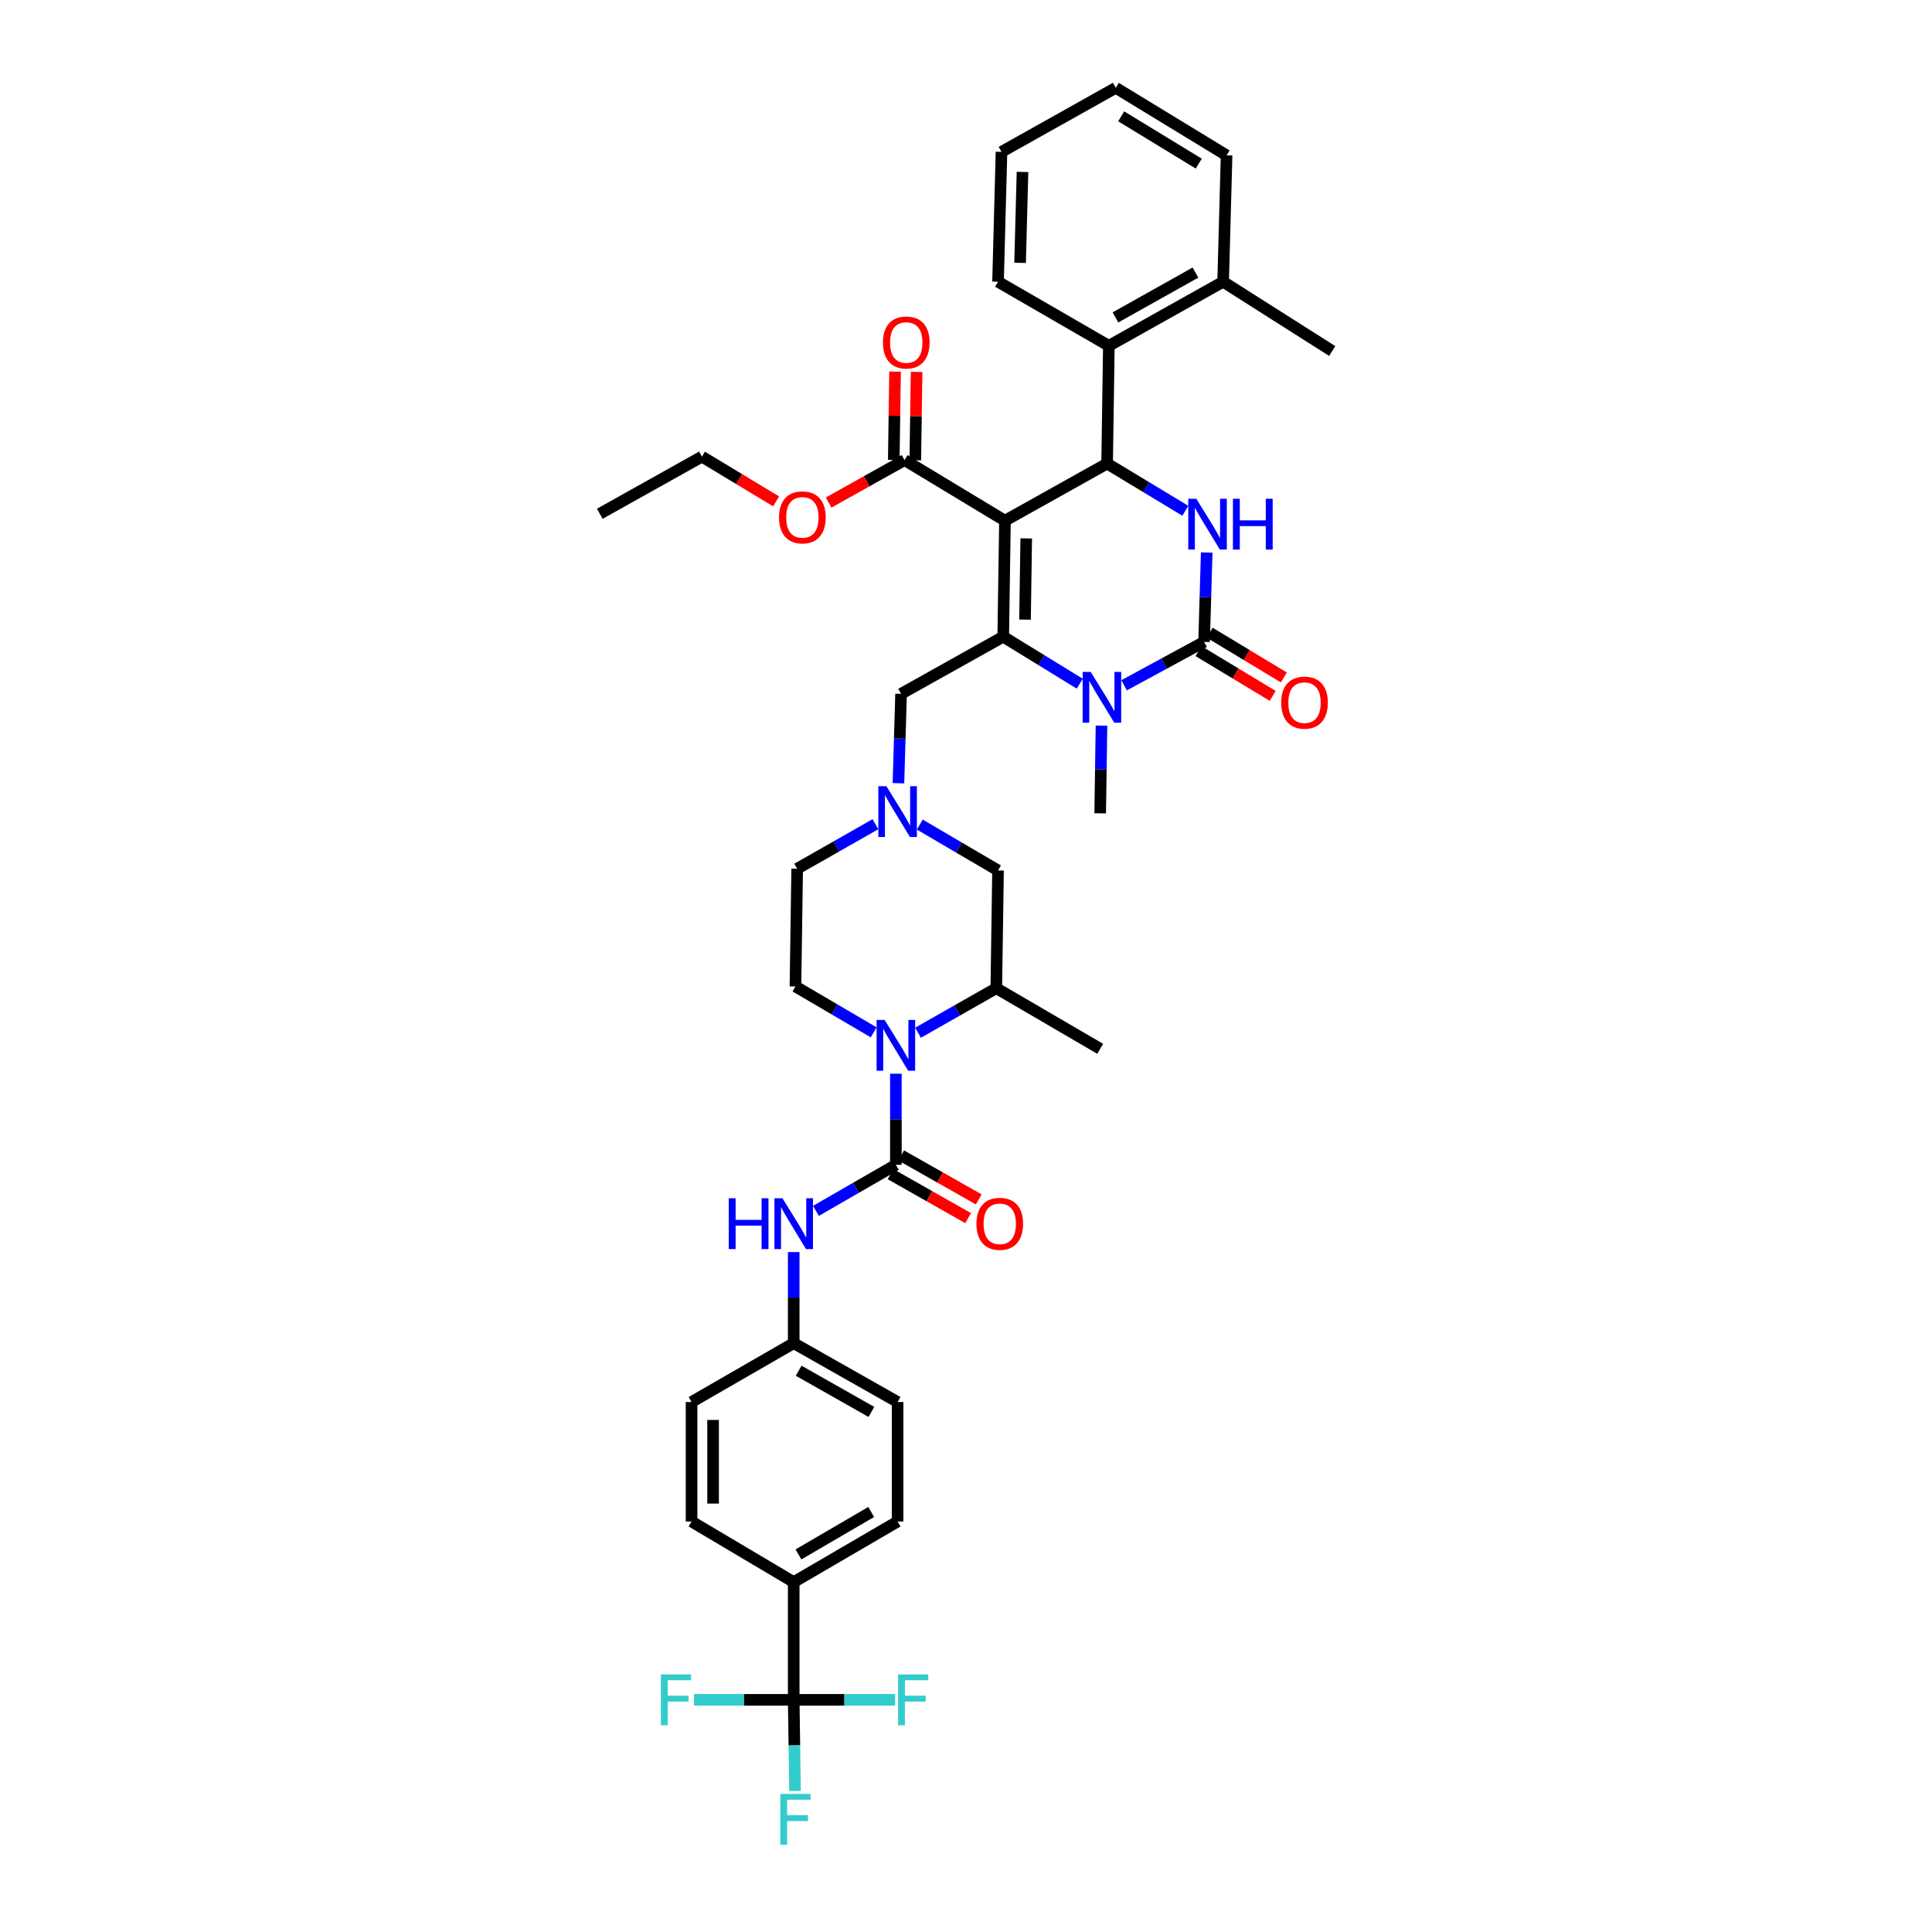 <?xml version='1.0' encoding='iso-8859-1'?>
<svg version='1.1' baseProfile='full'
              xmlns='http://www.w3.org/2000/svg'
                      xmlns:rdkit='http://www.rdkit.org/xml'
                      xmlns:xlink='http://www.w3.org/1999/xlink'
                  xml:space='preserve'
width='1000px' height='1000px' viewBox='0 0 1000 1000'>
<!-- END OF HEADER -->
<rect style='opacity:1.0;fill:#FFFFFF;stroke:none' width='1000' height='1000' x='0' y='0'> </rect>
<path class='bond-0' d='M 410.824,879.836 L 410.824,818.895' style='fill:none;fill-rule:evenodd;stroke:#000000;stroke-width:6px;stroke-linecap:butt;stroke-linejoin:miter;stroke-opacity:1' />
<path class='bond-1' d='M 410.824,879.836 L 411.166,903.407' style='fill:none;fill-rule:evenodd;stroke:#000000;stroke-width:6px;stroke-linecap:butt;stroke-linejoin:miter;stroke-opacity:1' />
<path class='bond-1' d='M 411.166,903.407 L 411.508,926.977' style='fill:none;fill-rule:evenodd;stroke:#33CCCC;stroke-width:6px;stroke-linecap:butt;stroke-linejoin:miter;stroke-opacity:1' />
<path class='bond-2' d='M 410.824,879.836 L 437.06,879.836' style='fill:none;fill-rule:evenodd;stroke:#000000;stroke-width:6px;stroke-linecap:butt;stroke-linejoin:miter;stroke-opacity:1' />
<path class='bond-2' d='M 437.06,879.836 L 463.296,879.836' style='fill:none;fill-rule:evenodd;stroke:#33CCCC;stroke-width:6px;stroke-linecap:butt;stroke-linejoin:miter;stroke-opacity:1' />
<path class='bond-3' d='M 410.824,879.836 L 385.025,879.836' style='fill:none;fill-rule:evenodd;stroke:#000000;stroke-width:6px;stroke-linecap:butt;stroke-linejoin:miter;stroke-opacity:1' />
<path class='bond-3' d='M 385.025,879.836 L 359.227,879.836' style='fill:none;fill-rule:evenodd;stroke:#33CCCC;stroke-width:6px;stroke-linecap:butt;stroke-linejoin:miter;stroke-opacity:1' />
<path class='bond-4' d='M 452.221,534.333 L 431.971,522.463' style='fill:none;fill-rule:evenodd;stroke:#0000FF;stroke-width:6px;stroke-linecap:butt;stroke-linejoin:miter;stroke-opacity:1' />
<path class='bond-4' d='M 431.971,522.463 L 411.722,510.593' style='fill:none;fill-rule:evenodd;stroke:#000000;stroke-width:6px;stroke-linecap:butt;stroke-linejoin:miter;stroke-opacity:1' />
<path class='bond-5' d='M 463.703,555.761 L 463.703,579.331' style='fill:none;fill-rule:evenodd;stroke:#0000FF;stroke-width:6px;stroke-linecap:butt;stroke-linejoin:miter;stroke-opacity:1' />
<path class='bond-5' d='M 463.703,579.331 L 463.703,602.902' style='fill:none;fill-rule:evenodd;stroke:#000000;stroke-width:6px;stroke-linecap:butt;stroke-linejoin:miter;stroke-opacity:1' />
<path class='bond-6' d='M 475.173,534.538 L 495.429,523.014' style='fill:none;fill-rule:evenodd;stroke:#0000FF;stroke-width:6px;stroke-linecap:butt;stroke-linejoin:miter;stroke-opacity:1' />
<path class='bond-6' d='M 495.429,523.014 L 515.684,511.491' style='fill:none;fill-rule:evenodd;stroke:#000000;stroke-width:6px;stroke-linecap:butt;stroke-linejoin:miter;stroke-opacity:1' />
<path class='bond-7' d='M 463.703,602.902 L 443.014,614.824' style='fill:none;fill-rule:evenodd;stroke:#000000;stroke-width:6px;stroke-linecap:butt;stroke-linejoin:miter;stroke-opacity:1' />
<path class='bond-7' d='M 443.014,614.824 L 422.325,626.745' style='fill:none;fill-rule:evenodd;stroke:#0000FF;stroke-width:6px;stroke-linecap:butt;stroke-linejoin:miter;stroke-opacity:1' />
<path class='bond-8' d='M 460.955,607.75 L 481.031,619.127' style='fill:none;fill-rule:evenodd;stroke:#000000;stroke-width:6px;stroke-linecap:butt;stroke-linejoin:miter;stroke-opacity:1' />
<path class='bond-8' d='M 481.031,619.127 L 501.107,630.503' style='fill:none;fill-rule:evenodd;stroke:#FF0000;stroke-width:6px;stroke-linecap:butt;stroke-linejoin:miter;stroke-opacity:1' />
<path class='bond-8' d='M 466.45,598.054 L 486.526,609.43' style='fill:none;fill-rule:evenodd;stroke:#000000;stroke-width:6px;stroke-linecap:butt;stroke-linejoin:miter;stroke-opacity:1' />
<path class='bond-8' d='M 486.526,609.43 L 506.602,620.806' style='fill:none;fill-rule:evenodd;stroke:#FF0000;stroke-width:6px;stroke-linecap:butt;stroke-linejoin:miter;stroke-opacity:1' />
<path class='bond-9' d='M 410.824,648.07 L 410.824,671.641' style='fill:none;fill-rule:evenodd;stroke:#0000FF;stroke-width:6px;stroke-linecap:butt;stroke-linejoin:miter;stroke-opacity:1' />
<path class='bond-9' d='M 410.824,671.641 L 410.824,695.211' style='fill:none;fill-rule:evenodd;stroke:#000000;stroke-width:6px;stroke-linecap:butt;stroke-linejoin:miter;stroke-opacity:1' />
<path class='bond-10' d='M 410.824,818.895 L 464.601,787.527' style='fill:none;fill-rule:evenodd;stroke:#000000;stroke-width:6px;stroke-linecap:butt;stroke-linejoin:miter;stroke-opacity:1' />
<path class='bond-10' d='M 413.275,804.563 L 450.918,782.605' style='fill:none;fill-rule:evenodd;stroke:#000000;stroke-width:6px;stroke-linecap:butt;stroke-linejoin:miter;stroke-opacity:1' />
<path class='bond-11' d='M 410.824,818.895 L 357.951,787.527' style='fill:none;fill-rule:evenodd;stroke:#000000;stroke-width:6px;stroke-linecap:butt;stroke-linejoin:miter;stroke-opacity:1' />
<path class='bond-12' d='M 476.082,426.803 L 496.332,438.673' style='fill:none;fill-rule:evenodd;stroke:#0000FF;stroke-width:6px;stroke-linecap:butt;stroke-linejoin:miter;stroke-opacity:1' />
<path class='bond-12' d='M 496.332,438.673 L 516.582,450.543' style='fill:none;fill-rule:evenodd;stroke:#000000;stroke-width:6px;stroke-linecap:butt;stroke-linejoin:miter;stroke-opacity:1' />
<path class='bond-13' d='M 465.032,405.397 L 465.711,382.264' style='fill:none;fill-rule:evenodd;stroke:#0000FF;stroke-width:6px;stroke-linecap:butt;stroke-linejoin:miter;stroke-opacity:1' />
<path class='bond-13' d='M 465.711,382.264 L 466.39,359.132' style='fill:none;fill-rule:evenodd;stroke:#000000;stroke-width:6px;stroke-linecap:butt;stroke-linejoin:miter;stroke-opacity:1' />
<path class='bond-14' d='M 453.13,426.6 L 432.875,438.126' style='fill:none;fill-rule:evenodd;stroke:#0000FF;stroke-width:6px;stroke-linecap:butt;stroke-linejoin:miter;stroke-opacity:1' />
<path class='bond-14' d='M 432.875,438.126 L 412.619,449.652' style='fill:none;fill-rule:evenodd;stroke:#000000;stroke-width:6px;stroke-linecap:butt;stroke-linejoin:miter;stroke-opacity:1' />
<path class='bond-15' d='M 411.722,510.593 L 412.619,449.652' style='fill:none;fill-rule:evenodd;stroke:#000000;stroke-width:6px;stroke-linecap:butt;stroke-linejoin:miter;stroke-opacity:1' />
<path class='bond-16' d='M 520.167,269.51 L 519.269,329.559' style='fill:none;fill-rule:evenodd;stroke:#000000;stroke-width:6px;stroke-linecap:butt;stroke-linejoin:miter;stroke-opacity:1' />
<path class='bond-16' d='M 531.177,278.684 L 530.548,320.718' style='fill:none;fill-rule:evenodd;stroke:#000000;stroke-width:6px;stroke-linecap:butt;stroke-linejoin:miter;stroke-opacity:1' />
<path class='bond-17' d='M 520.167,269.51 L 573.04,239.937' style='fill:none;fill-rule:evenodd;stroke:#000000;stroke-width:6px;stroke-linecap:butt;stroke-linejoin:miter;stroke-opacity:1' />
<path class='bond-18' d='M 520.167,269.51 L 468.186,238.141' style='fill:none;fill-rule:evenodd;stroke:#000000;stroke-width:6px;stroke-linecap:butt;stroke-linejoin:miter;stroke-opacity:1' />
<path class='bond-19' d='M 519.269,329.559 L 539.074,341.72' style='fill:none;fill-rule:evenodd;stroke:#000000;stroke-width:6px;stroke-linecap:butt;stroke-linejoin:miter;stroke-opacity:1' />
<path class='bond-19' d='M 539.074,341.72 L 558.879,353.882' style='fill:none;fill-rule:evenodd;stroke:#0000FF;stroke-width:6px;stroke-linecap:butt;stroke-linejoin:miter;stroke-opacity:1' />
<path class='bond-20' d='M 519.269,329.559 L 466.39,359.132' style='fill:none;fill-rule:evenodd;stroke:#000000;stroke-width:6px;stroke-linecap:butt;stroke-linejoin:miter;stroke-opacity:1' />
<path class='bond-21' d='M 581.832,354.701 L 602.532,343.474' style='fill:none;fill-rule:evenodd;stroke:#0000FF;stroke-width:6px;stroke-linecap:butt;stroke-linejoin:miter;stroke-opacity:1' />
<path class='bond-21' d='M 602.532,343.474 L 623.232,332.246' style='fill:none;fill-rule:evenodd;stroke:#000000;stroke-width:6px;stroke-linecap:butt;stroke-linejoin:miter;stroke-opacity:1' />
<path class='bond-22' d='M 570.134,375.58 L 569.794,398.276' style='fill:none;fill-rule:evenodd;stroke:#0000FF;stroke-width:6px;stroke-linecap:butt;stroke-linejoin:miter;stroke-opacity:1' />
<path class='bond-22' d='M 569.794,398.276 L 569.455,420.971' style='fill:none;fill-rule:evenodd;stroke:#000000;stroke-width:6px;stroke-linecap:butt;stroke-linejoin:miter;stroke-opacity:1' />
<path class='bond-23' d='M 623.232,332.246 L 623.911,309.114' style='fill:none;fill-rule:evenodd;stroke:#000000;stroke-width:6px;stroke-linecap:butt;stroke-linejoin:miter;stroke-opacity:1' />
<path class='bond-23' d='M 623.911,309.114 L 624.59,285.981' style='fill:none;fill-rule:evenodd;stroke:#0000FF;stroke-width:6px;stroke-linecap:butt;stroke-linejoin:miter;stroke-opacity:1' />
<path class='bond-24' d='M 620.353,337.018 L 639.547,348.601' style='fill:none;fill-rule:evenodd;stroke:#000000;stroke-width:6px;stroke-linecap:butt;stroke-linejoin:miter;stroke-opacity:1' />
<path class='bond-24' d='M 639.547,348.601 L 658.742,360.184' style='fill:none;fill-rule:evenodd;stroke:#FF0000;stroke-width:6px;stroke-linecap:butt;stroke-linejoin:miter;stroke-opacity:1' />
<path class='bond-24' d='M 626.111,327.475 L 645.306,339.058' style='fill:none;fill-rule:evenodd;stroke:#000000;stroke-width:6px;stroke-linecap:butt;stroke-linejoin:miter;stroke-opacity:1' />
<path class='bond-24' d='M 645.306,339.058 L 664.5,350.641' style='fill:none;fill-rule:evenodd;stroke:#FF0000;stroke-width:6px;stroke-linecap:butt;stroke-linejoin:miter;stroke-opacity:1' />
<path class='bond-25' d='M 613.528,264.37 L 593.284,252.153' style='fill:none;fill-rule:evenodd;stroke:#0000FF;stroke-width:6px;stroke-linecap:butt;stroke-linejoin:miter;stroke-opacity:1' />
<path class='bond-25' d='M 593.284,252.153 L 573.04,239.937' style='fill:none;fill-rule:evenodd;stroke:#000000;stroke-width:6px;stroke-linecap:butt;stroke-linejoin:miter;stroke-opacity:1' />
<path class='bond-26' d='M 573.04,239.937 L 573.938,178.99' style='fill:none;fill-rule:evenodd;stroke:#000000;stroke-width:6px;stroke-linecap:butt;stroke-linejoin:miter;stroke-opacity:1' />
<path class='bond-27' d='M 473.758,238.223 L 474.092,215.369' style='fill:none;fill-rule:evenodd;stroke:#000000;stroke-width:6px;stroke-linecap:butt;stroke-linejoin:miter;stroke-opacity:1' />
<path class='bond-27' d='M 474.092,215.369 L 474.427,192.515' style='fill:none;fill-rule:evenodd;stroke:#FF0000;stroke-width:6px;stroke-linecap:butt;stroke-linejoin:miter;stroke-opacity:1' />
<path class='bond-27' d='M 462.614,238.06 L 462.948,215.206' style='fill:none;fill-rule:evenodd;stroke:#000000;stroke-width:6px;stroke-linecap:butt;stroke-linejoin:miter;stroke-opacity:1' />
<path class='bond-27' d='M 462.948,215.206 L 463.282,192.351' style='fill:none;fill-rule:evenodd;stroke:#FF0000;stroke-width:6px;stroke-linecap:butt;stroke-linejoin:miter;stroke-opacity:1' />
<path class='bond-28' d='M 468.186,238.141 L 448.541,249.13' style='fill:none;fill-rule:evenodd;stroke:#000000;stroke-width:6px;stroke-linecap:butt;stroke-linejoin:miter;stroke-opacity:1' />
<path class='bond-28' d='M 448.541,249.13 L 428.896,260.119' style='fill:none;fill-rule:evenodd;stroke:#FF0000;stroke-width:6px;stroke-linecap:butt;stroke-linejoin:miter;stroke-opacity:1' />
<path class='bond-29' d='M 401.715,259.518 L 382.52,247.935' style='fill:none;fill-rule:evenodd;stroke:#FF0000;stroke-width:6px;stroke-linecap:butt;stroke-linejoin:miter;stroke-opacity:1' />
<path class='bond-29' d='M 382.52,247.935 L 363.325,236.352' style='fill:none;fill-rule:evenodd;stroke:#000000;stroke-width:6px;stroke-linecap:butt;stroke-linejoin:miter;stroke-opacity:1' />
<path class='bond-30' d='M 363.325,236.352 L 310.452,265.925' style='fill:none;fill-rule:evenodd;stroke:#000000;stroke-width:6px;stroke-linecap:butt;stroke-linejoin:miter;stroke-opacity:1' />
<path class='bond-31' d='M 573.938,178.99 L 633.089,145.832' style='fill:none;fill-rule:evenodd;stroke:#000000;stroke-width:6px;stroke-linecap:butt;stroke-linejoin:miter;stroke-opacity:1' />
<path class='bond-31' d='M 577.361,164.294 L 618.767,141.083' style='fill:none;fill-rule:evenodd;stroke:#000000;stroke-width:6px;stroke-linecap:butt;stroke-linejoin:miter;stroke-opacity:1' />
<path class='bond-32' d='M 573.938,178.99 L 516.582,145.832' style='fill:none;fill-rule:evenodd;stroke:#000000;stroke-width:6px;stroke-linecap:butt;stroke-linejoin:miter;stroke-opacity:1' />
<path class='bond-33' d='M 633.089,145.832 L 689.548,181.683' style='fill:none;fill-rule:evenodd;stroke:#000000;stroke-width:6px;stroke-linecap:butt;stroke-linejoin:miter;stroke-opacity:1' />
<path class='bond-34' d='M 633.089,145.832 L 634.879,80.408' style='fill:none;fill-rule:evenodd;stroke:#000000;stroke-width:6px;stroke-linecap:butt;stroke-linejoin:miter;stroke-opacity:1' />
<path class='bond-35' d='M 516.582,145.832 L 518.371,78.619' style='fill:none;fill-rule:evenodd;stroke:#000000;stroke-width:6px;stroke-linecap:butt;stroke-linejoin:miter;stroke-opacity:1' />
<path class='bond-35' d='M 527.992,136.047 L 529.245,88.997' style='fill:none;fill-rule:evenodd;stroke:#000000;stroke-width:6px;stroke-linecap:butt;stroke-linejoin:miter;stroke-opacity:1' />
<path class='bond-36' d='M 634.879,80.408 L 577.523,45.455' style='fill:none;fill-rule:evenodd;stroke:#000000;stroke-width:6px;stroke-linecap:butt;stroke-linejoin:miter;stroke-opacity:1' />
<path class='bond-36' d='M 620.475,84.682 L 580.326,60.215' style='fill:none;fill-rule:evenodd;stroke:#000000;stroke-width:6px;stroke-linecap:butt;stroke-linejoin:miter;stroke-opacity:1' />
<path class='bond-37' d='M 518.371,78.619 L 577.523,45.455' style='fill:none;fill-rule:evenodd;stroke:#000000;stroke-width:6px;stroke-linecap:butt;stroke-linejoin:miter;stroke-opacity:1' />
<path class='bond-38' d='M 515.684,511.491 L 516.582,450.543' style='fill:none;fill-rule:evenodd;stroke:#000000;stroke-width:6px;stroke-linecap:butt;stroke-linejoin:miter;stroke-opacity:1' />
<path class='bond-39' d='M 515.684,511.491 L 569.455,542.859' style='fill:none;fill-rule:evenodd;stroke:#000000;stroke-width:6px;stroke-linecap:butt;stroke-linejoin:miter;stroke-opacity:1' />
<path class='bond-40' d='M 464.601,787.527 L 464.601,725.688' style='fill:none;fill-rule:evenodd;stroke:#000000;stroke-width:6px;stroke-linecap:butt;stroke-linejoin:miter;stroke-opacity:1' />
<path class='bond-41' d='M 357.951,787.527 L 357.951,725.688' style='fill:none;fill-rule:evenodd;stroke:#000000;stroke-width:6px;stroke-linecap:butt;stroke-linejoin:miter;stroke-opacity:1' />
<path class='bond-41' d='M 369.096,778.251 L 369.096,734.964' style='fill:none;fill-rule:evenodd;stroke:#000000;stroke-width:6px;stroke-linecap:butt;stroke-linejoin:miter;stroke-opacity:1' />
<path class='bond-42' d='M 410.824,695.211 L 357.951,725.688' style='fill:none;fill-rule:evenodd;stroke:#000000;stroke-width:6px;stroke-linecap:butt;stroke-linejoin:miter;stroke-opacity:1' />
<path class='bond-43' d='M 410.824,695.211 L 464.601,725.688' style='fill:none;fill-rule:evenodd;stroke:#000000;stroke-width:6px;stroke-linecap:butt;stroke-linejoin:miter;stroke-opacity:1' />
<path class='bond-43' d='M 413.395,709.48 L 451.039,730.813' style='fill:none;fill-rule:evenodd;stroke:#000000;stroke-width:6px;stroke-linecap:butt;stroke-linejoin:miter;stroke-opacity:1' />
<path  class='atom-1' d='M 457.889 527.912
L 466.508 541.843
Q 467.362 543.218, 468.737 545.707
Q 470.112 548.196, 470.186 548.345
L 470.186 527.912
L 473.678 527.912
L 473.678 554.215
L 470.074 554.215
L 460.824 538.983
Q 459.746 537.199, 458.595 535.156
Q 457.48 533.113, 457.146 532.481
L 457.146 554.215
L 453.728 554.215
L 453.728 527.912
L 457.889 527.912
' fill='#0000FF'/>
<path  class='atom-3' d='M 377.183 620.221
L 380.75 620.221
L 380.75 631.404
L 394.198 631.404
L 394.198 620.221
L 397.765 620.221
L 397.765 646.524
L 394.198 646.524
L 394.198 634.376
L 380.75 634.376
L 380.75 646.524
L 377.183 646.524
L 377.183 620.221
' fill='#0000FF'/>
<path  class='atom-3' d='M 405.01 620.221
L 413.629 634.153
Q 414.483 635.527, 415.858 638.017
Q 417.232 640.506, 417.307 640.654
L 417.307 620.221
L 420.799 620.221
L 420.799 646.524
L 417.195 646.524
L 407.944 631.292
Q 406.867 629.509, 405.715 627.466
Q 404.601 625.422, 404.266 624.791
L 404.266 646.524
L 400.849 646.524
L 400.849 620.221
L 405.01 620.221
' fill='#0000FF'/>
<path  class='atom-4' d='M 505.399 633.447
Q 505.399 627.131, 508.52 623.602
Q 511.641 620.072, 517.474 620.072
Q 523.306 620.072, 526.427 623.602
Q 529.548 627.131, 529.548 633.447
Q 529.548 639.837, 526.39 643.478
Q 523.232 647.082, 517.474 647.082
Q 511.678 647.082, 508.52 643.478
Q 505.399 639.874, 505.399 633.447
M 517.474 644.109
Q 521.486 644.109, 523.641 641.435
Q 525.833 638.722, 525.833 633.447
Q 525.833 628.283, 523.641 625.682
Q 521.486 623.044, 517.474 623.044
Q 513.461 623.044, 511.269 625.645
Q 509.115 628.246, 509.115 633.447
Q 509.115 638.76, 511.269 641.435
Q 513.461 644.109, 517.474 644.109
' fill='#FF0000'/>
<path  class='atom-6' d='M 403.901 928.524
L 419.542 928.524
L 419.542 931.533
L 407.431 931.533
L 407.431 939.52
L 418.205 939.52
L 418.205 942.567
L 407.431 942.567
L 407.431 954.827
L 403.901 954.827
L 403.901 928.524
' fill='#33CCCC'/>
<path  class='atom-7' d='M 458.786 406.921
L 467.406 420.853
Q 468.26 422.228, 469.635 424.717
Q 471.009 427.206, 471.084 427.355
L 471.084 406.921
L 474.576 406.921
L 474.576 433.224
L 470.972 433.224
L 461.721 417.992
Q 460.644 416.209, 459.492 414.166
Q 458.378 412.122, 458.043 411.491
L 458.043 433.224
L 454.625 433.224
L 454.625 406.921
L 458.786 406.921
' fill='#0000FF'/>
<path  class='atom-11' d='M 564.539 347.776
L 573.158 361.708
Q 574.012 363.082, 575.387 365.571
Q 576.761 368.061, 576.836 368.209
L 576.836 347.776
L 580.328 347.776
L 580.328 374.079
L 576.724 374.079
L 567.474 358.847
Q 566.396 357.064, 565.244 355.02
Q 564.13 352.977, 563.796 352.345
L 563.796 374.079
L 560.378 374.079
L 560.378 347.776
L 564.539 347.776
' fill='#0000FF'/>
<path  class='atom-13' d='M 619.207 258.154
L 627.826 272.086
Q 628.681 273.46, 630.055 275.949
Q 631.43 278.438, 631.504 278.587
L 631.504 258.154
L 634.997 258.154
L 634.997 284.457
L 631.393 284.457
L 622.142 269.225
Q 621.065 267.442, 619.913 265.398
Q 618.798 263.355, 618.464 262.723
L 618.464 284.457
L 615.046 284.457
L 615.046 258.154
L 619.207 258.154
' fill='#0000FF'/>
<path  class='atom-13' d='M 638.154 258.154
L 641.721 258.154
L 641.721 269.336
L 655.17 269.336
L 655.17 258.154
L 658.736 258.154
L 658.736 284.457
L 655.17 284.457
L 655.17 272.308
L 641.721 272.308
L 641.721 284.457
L 638.154 284.457
L 638.154 258.154
' fill='#0000FF'/>
<path  class='atom-18' d='M 457.003 177.275
Q 457.003 170.959, 460.124 167.429
Q 463.245 163.9, 469.077 163.9
Q 474.91 163.9, 478.031 167.429
Q 481.152 170.959, 481.152 177.275
Q 481.152 183.665, 477.994 187.306
Q 474.836 190.909, 469.077 190.909
Q 463.282 190.909, 460.124 187.306
Q 457.003 183.702, 457.003 177.275
M 469.077 187.937
Q 473.09 187.937, 475.245 185.262
Q 477.437 182.55, 477.437 177.275
Q 477.437 172.111, 475.245 169.51
Q 473.09 166.872, 469.077 166.872
Q 465.065 166.872, 462.873 169.473
Q 460.718 172.073, 460.718 177.275
Q 460.718 182.587, 462.873 185.262
Q 465.065 187.937, 469.077 187.937
' fill='#FF0000'/>
<path  class='atom-19' d='M 403.232 267.795
Q 403.232 261.479, 406.353 257.949
Q 409.474 254.42, 415.307 254.42
Q 421.14 254.42, 424.26 257.949
Q 427.381 261.479, 427.381 267.795
Q 427.381 274.185, 424.223 277.825
Q 421.065 281.429, 415.307 281.429
Q 409.511 281.429, 406.353 277.825
Q 403.232 274.222, 403.232 267.795
M 415.307 278.457
Q 419.319 278.457, 421.474 275.782
Q 423.666 273.07, 423.666 267.795
Q 423.666 262.63, 421.474 260.03
Q 419.319 257.392, 415.307 257.392
Q 411.294 257.392, 409.102 259.993
Q 406.948 262.593, 406.948 267.795
Q 406.948 273.107, 409.102 275.782
Q 411.294 278.457, 415.307 278.457
' fill='#FF0000'/>
<path  class='atom-20' d='M 663.139 363.689
Q 663.139 357.373, 666.26 353.844
Q 669.38 350.314, 675.213 350.314
Q 681.046 350.314, 684.167 353.844
Q 687.287 357.373, 687.287 363.689
Q 687.287 370.079, 684.13 373.72
Q 680.972 377.324, 675.213 377.324
Q 669.418 377.324, 666.26 373.72
Q 663.139 370.116, 663.139 363.689
M 675.213 374.352
Q 679.226 374.352, 681.38 371.677
Q 683.572 368.965, 683.572 363.689
Q 683.572 358.525, 681.38 355.924
Q 679.226 353.287, 675.213 353.287
Q 671.201 353.287, 669.009 355.887
Q 666.854 358.488, 666.854 363.689
Q 666.854 369.002, 669.009 371.677
Q 671.201 374.352, 675.213 374.352
' fill='#FF0000'/>
<path  class='atom-34' d='M 464.842 866.685
L 480.483 866.685
L 480.483 869.694
L 468.372 869.694
L 468.372 877.682
L 479.146 877.682
L 479.146 880.728
L 468.372 880.728
L 468.372 892.988
L 464.842 892.988
L 464.842 866.685
' fill='#33CCCC'/>
<path  class='atom-35' d='M 342.062 866.685
L 357.703 866.685
L 357.703 869.694
L 345.592 869.694
L 345.592 877.682
L 356.366 877.682
L 356.366 880.728
L 345.592 880.728
L 345.592 892.988
L 342.062 892.988
L 342.062 866.685
' fill='#33CCCC'/>
</svg>
